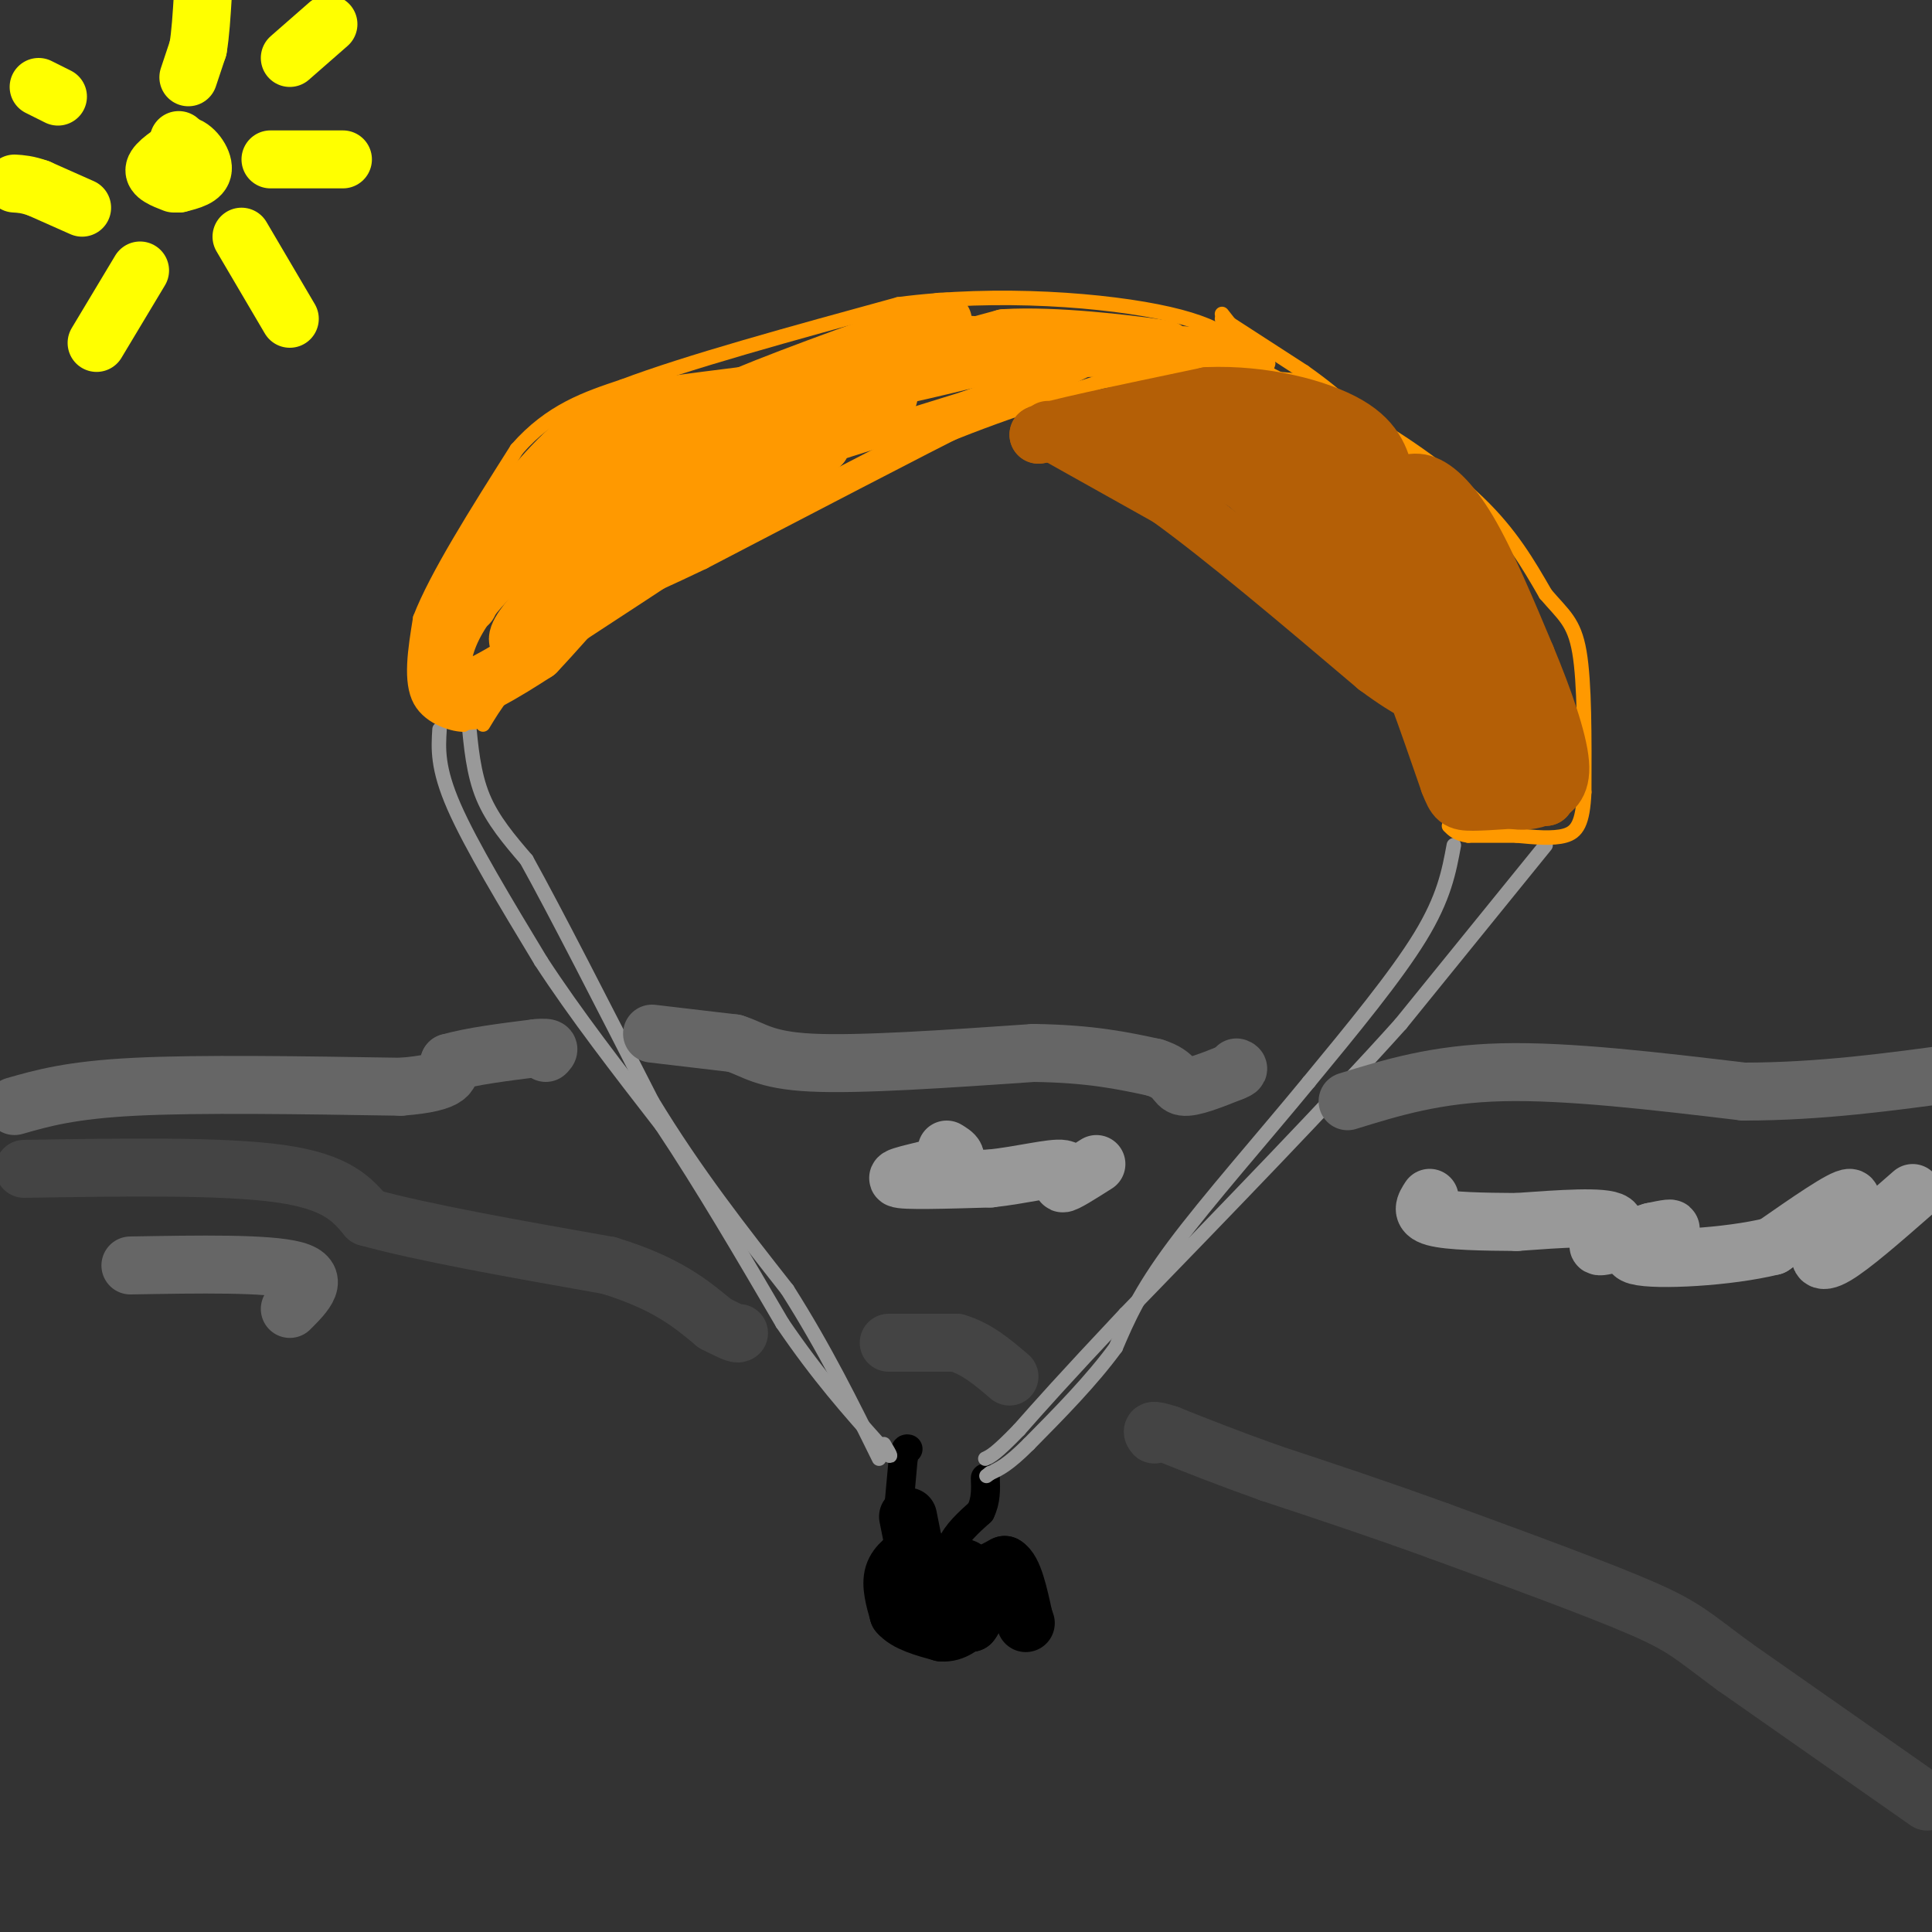 <svg viewBox='0 0 400 400' version='1.1' xmlns='http://www.w3.org/2000/svg' xmlns:xlink='http://www.w3.org/1999/xlink'><rect x="0" y="0" width="400" height="400" fill="#333333" stroke="none"/><g fill='none' stroke='#000000' stroke-width='12' stroke-linecap='round' stroke-linejoin='round'><path d='M188,314c0.000,0.000 1.000,5.000 1,5'/><path d='M190,321c-2.167,1.417 -4.333,2.833 -5,5c-0.667,2.167 0.167,5.083 1,8'/><path d='M186,334c1.667,2.000 5.333,3.000 9,4'/><path d='M195,338c2.500,0.167 4.250,-1.417 6,-3'/><path d='M201,335c1.000,-0.333 0.500,0.333 0,1'/><path d='M201,336c0.000,-1.000 0.000,-4.000 0,-7'/><path d='M201,329c1.167,-2.000 4.083,-3.500 7,-5'/><path d='M208,324c1.833,1.000 2.917,6.000 4,11'/><path d='M212,335c0.667,1.833 0.333,0.917 0,0'/><path d='M201,328c0.000,0.000 -4.000,-3.000 -4,-3'/><path d='M197,325c0.222,-0.644 2.778,-0.756 3,0c0.222,0.756 -1.889,2.378 -4,4'/><path d='M196,329c-1.778,1.422 -4.222,2.978 -4,4c0.222,1.022 3.111,1.511 6,2'/><path d='M198,335c1.167,0.500 1.083,0.750 1,1'/></g>
<g fill='none' stroke='#000000' stroke-width='6' stroke-linecap='round' stroke-linejoin='round'><path d='M197,328c0.000,0.000 0.000,-8.000 0,-8'/><path d='M197,320c1.000,-2.500 3.500,-4.750 6,-7'/><path d='M203,313c1.167,-2.333 1.083,-4.667 1,-7'/><path d='M186,313c0.000,0.000 1.000,-11.000 1,-11'/><path d='M187,302c0.333,-2.167 0.667,-2.083 1,-2'/></g>
<g fill='none' stroke='#999999' stroke-width='3' stroke-linecap='round' stroke-linejoin='round'><path d='M301,175c-1.000,5.417 -2.000,10.833 -7,19c-5.000,8.167 -14.000,19.083 -23,30'/><path d='M271,224c-9.267,11.289 -20.933,24.511 -28,34c-7.067,9.489 -9.533,15.244 -12,21'/><path d='M231,279c-5.000,6.833 -11.500,13.417 -18,20'/><path d='M213,299c-4.333,4.333 -6.167,5.167 -8,6'/><path d='M205,305c-1.333,1.000 -0.667,0.500 0,0'/><path d='M320,175c0.000,0.000 -30.000,37.000 -30,37'/><path d='M290,212c-14.500,16.167 -35.750,38.083 -57,60'/><path d='M233,272c-13.167,14.000 -17.583,19.000 -22,24'/><path d='M211,296c-4.833,5.000 -5.917,5.500 -7,6'/><path d='M91,151c-0.250,4.000 -0.500,8.000 3,16c3.500,8.000 10.750,20.000 18,32'/><path d='M112,199c7.167,11.000 16.083,22.500 25,34'/><path d='M137,233c8.333,12.500 16.667,26.750 25,41'/><path d='M162,274c7.500,11.000 13.750,18.000 20,25'/><path d='M182,299c3.500,4.167 2.250,2.083 1,0'/><path d='M97,149c0.500,5.583 1.000,11.167 3,16c2.000,4.833 5.500,8.917 9,13'/><path d='M109,178c5.833,10.500 15.917,30.250 26,50'/><path d='M135,228c9.000,14.833 18.500,26.917 28,39'/><path d='M163,267c7.833,12.333 13.417,23.667 19,35'/></g>
<g fill='none' stroke='#ff9900' stroke-width='3' stroke-linecap='round' stroke-linejoin='round'><path d='M93,147c0.000,0.000 3.000,3.000 3,3'/><path d='M96,150c-1.533,0.111 -6.867,-1.111 -9,-5c-2.133,-3.889 -1.067,-10.444 0,-17'/><path d='M87,128c3.333,-8.667 11.667,-21.833 20,-35'/><path d='M107,93c7.000,-8.000 14.500,-10.500 22,-13'/><path d='M129,80c13.167,-5.000 35.083,-11.000 57,-17'/><path d='M186,63c20.511,-2.689 43.289,-0.911 56,2c12.711,2.911 15.356,6.956 18,11'/><path d='M260,76c6.500,3.500 13.750,6.750 21,10'/><path d='M281,86c8.200,4.711 18.200,11.489 25,18c6.800,6.511 10.400,12.756 14,19'/><path d='M320,123c3.689,4.333 5.911,5.667 7,12c1.089,6.333 1.044,17.667 1,29'/><path d='M328,164c-0.289,6.511 -1.511,8.289 -4,9c-2.489,0.711 -6.244,0.356 -10,0'/><path d='M314,173c-3.333,0.000 -6.667,0.000 -10,0'/><path d='M304,173c-2.333,-0.333 -3.167,-1.167 -4,-2'/><path d='M100,150c2.417,-4.000 4.833,-8.000 11,-13c6.167,-5.000 16.083,-11.000 26,-17'/><path d='M137,120c12.667,-7.167 31.333,-16.583 50,-26'/><path d='M187,94c15.167,-6.833 28.083,-10.917 41,-15'/><path d='M228,79c14.000,-2.500 28.500,-1.250 43,0'/><path d='M211,89c0.000,0.000 18.000,9.000 18,9'/><path d='M229,98c8.167,5.500 19.583,14.750 31,24'/><path d='M260,122c9.833,7.333 18.917,13.667 28,20'/><path d='M288,142c6.178,5.022 7.622,7.578 9,12c1.378,4.422 2.689,10.711 4,17'/><path d='M253,65c0.000,0.000 11.000,14.000 11,14'/><path d='M253,66c0.000,0.000 17.000,11.000 17,11'/><path d='M270,77c4.500,3.167 7.250,5.583 10,8'/></g>
<g fill='none' stroke='#ff9900' stroke-width='6' stroke-linecap='round' stroke-linejoin='round'><path d='M114,130c3.911,-4.889 7.822,-9.778 11,-14c3.178,-4.222 5.622,-7.778 18,-13c12.378,-5.222 34.689,-12.111 57,-19'/><path d='M200,84c16.511,-5.978 29.289,-11.422 38,-13c8.711,-1.578 13.356,0.711 18,3'/><path d='M256,74c4.133,0.689 5.467,0.911 5,1c-0.467,0.089 -2.733,0.044 -5,0'/><path d='M256,75c-6.500,0.000 -20.250,0.000 -34,0'/><path d='M222,75c-8.444,-0.267 -12.556,-0.933 -18,0c-5.444,0.933 -12.222,3.467 -19,6'/><path d='M185,81c1.833,-0.167 15.917,-3.583 30,-7'/><path d='M215,74c9.733,-2.378 19.067,-4.822 17,-3c-2.067,1.822 -15.533,7.911 -29,14'/><path d='M203,85c-14.500,7.333 -36.250,18.667 -58,30'/><path d='M145,115c-14.400,6.933 -21.400,9.267 -28,14c-6.600,4.733 -12.800,11.867 -19,19'/><path d='M98,148c-5.356,1.133 -9.244,-5.533 -7,-13c2.244,-7.467 10.622,-15.733 19,-24'/><path d='M110,111c6.786,-8.202 14.250,-16.708 24,-21c9.750,-4.292 21.786,-4.369 30,-6c8.214,-1.631 12.607,-4.815 17,-8'/><path d='M181,76c2.833,-1.333 1.417,-0.667 0,0'/></g>
<g fill='none' stroke='#ff9900' stroke-width='12' stroke-linecap='round' stroke-linejoin='round'><path d='M147,103c11.851,-8.446 23.702,-16.893 30,-20c6.298,-3.107 7.042,-0.875 7,-1c-0.042,-0.125 -0.869,-2.607 3,-5c3.869,-2.393 12.435,-4.696 21,-7'/><path d='M208,70c10.333,-0.644 25.667,1.244 31,2c5.333,0.756 0.667,0.378 -4,0'/><path d='M235,72c-9.048,0.048 -29.667,0.167 -38,-1c-8.333,-1.167 -4.381,-3.619 -5,-3c-0.619,0.619 -5.810,4.310 -11,8'/><path d='M181,76c-9.500,4.333 -27.750,11.167 -46,18'/><path d='M135,94c-6.756,1.733 -0.644,-2.933 10,-8c10.644,-5.067 25.822,-10.533 41,-16'/><path d='M186,70c9.311,-3.644 12.089,-4.756 6,-2c-6.089,2.756 -21.044,9.378 -36,16'/><path d='M156,84c-14.833,8.333 -33.917,21.167 -53,34'/><path d='M103,118c-11.107,10.393 -12.375,19.375 -11,23c1.375,3.625 5.393,1.893 9,0c3.607,-1.893 6.804,-3.946 10,-6'/><path d='M111,135c7.200,-7.556 20.200,-23.444 31,-32c10.800,-8.556 19.400,-9.778 28,-11'/><path d='M170,92c-5.167,4.833 -32.083,22.417 -59,40'/><path d='M111,132c-8.655,4.083 -0.792,-5.708 7,-12c7.792,-6.292 15.512,-9.083 22,-14c6.488,-4.917 11.744,-11.958 17,-19'/><path d='M157,87c5.356,-4.422 10.244,-5.978 7,-6c-3.244,-0.022 -14.622,1.489 -26,3'/><path d='M138,84c-7.422,1.267 -12.978,2.933 -19,8c-6.022,5.067 -12.511,13.533 -19,22'/><path d='M100,114c-3.667,5.500 -3.333,8.250 -3,11'/></g>
<g fill='none' stroke='#b45f06' stroke-width='12' stroke-linecap='round' stroke-linejoin='round'><path d='M217,89c0.000,0.000 25.000,14.000 25,14'/><path d='M242,103c11.333,8.167 27.167,21.583 43,35'/><path d='M285,138c8.422,6.244 7.978,4.356 9,7c1.022,2.644 3.511,9.822 6,17'/><path d='M300,162c1.378,3.578 1.822,4.022 5,4c3.178,-0.022 9.089,-0.511 15,-1'/><path d='M320,165c1.667,-3.500 -1.667,-11.750 -5,-20'/><path d='M315,145c-4.167,-9.500 -12.083,-23.250 -20,-37'/><path d='M295,108c-6.044,-8.022 -11.156,-9.578 -16,-11c-4.844,-1.422 -9.422,-2.711 -14,-4'/><path d='M265,93c-5.667,-1.667 -12.833,-3.833 -20,-6'/><path d='M245,87c-8.333,-0.500 -19.167,1.250 -30,3'/><path d='M215,90c0.833,-0.833 17.917,-4.417 35,-8'/><path d='M250,82c11.533,-0.444 22.867,2.444 29,6c6.133,3.556 7.067,7.778 8,12'/><path d='M287,100c2.369,1.571 4.292,-0.500 7,0c2.708,0.500 6.202,3.571 10,10c3.798,6.429 7.899,16.214 12,26'/><path d='M316,136c3.600,8.622 6.600,17.178 7,22c0.400,4.822 -1.800,5.911 -4,7'/><path d='M319,165c-3.111,1.400 -8.889,1.400 -14,-4c-5.111,-5.400 -9.556,-16.200 -14,-27'/><path d='M291,134c-1.511,-4.556 1.711,-2.444 -3,-7c-4.711,-4.556 -17.356,-15.778 -30,-27'/><path d='M258,100c-9.022,-5.756 -16.578,-6.644 -19,-7c-2.422,-0.356 0.289,-0.178 3,0'/><path d='M242,93c5.214,0.571 16.750,2.000 26,6c9.250,4.000 16.214,10.571 20,15c3.786,4.429 4.393,6.714 5,9'/><path d='M293,123c3.667,7.167 10.333,20.583 17,34'/><path d='M310,157c2.500,6.000 0.250,4.000 -2,2'/></g>
<g fill='none' stroke='#666666' stroke-width='12' stroke-linecap='round' stroke-linejoin='round'><path d='M3,229c5.833,-1.667 11.667,-3.333 25,-4c13.333,-0.667 34.167,-0.333 55,0'/><path d='M83,225c10.833,-0.833 10.417,-2.917 10,-5'/><path d='M93,220c4.667,-1.333 11.333,-2.167 18,-3'/><path d='M111,217c3.333,-0.333 2.667,0.333 2,1'/><path d='M135,214c0.000,0.000 17.000,2.000 17,2'/><path d='M152,216c4.156,1.289 6.044,3.511 16,4c9.956,0.489 27.978,-0.756 46,-2'/><path d='M214,218c11.833,0.167 18.417,1.583 25,3'/><path d='M239,221c4.778,1.489 4.222,3.711 6,4c1.778,0.289 5.889,-1.356 10,-3'/><path d='M255,222c1.833,-0.667 1.417,-0.833 1,-1'/><path d='M279,228c9.167,-2.833 18.333,-5.667 32,-6c13.667,-0.333 31.833,1.833 50,4'/><path d='M361,226c15.833,0.000 30.417,-2.000 45,-4'/></g>
<g fill='none' stroke='#444444' stroke-width='12' stroke-linecap='round' stroke-linejoin='round'><path d='M399,373c0.000,0.000 -40.000,-28.000 -40,-28'/><path d='M359,345c-8.578,-6.311 -10.022,-8.089 -19,-12c-8.978,-3.911 -25.489,-9.956 -42,-16'/><path d='M298,317c-12.833,-4.667 -23.917,-8.333 -35,-12'/><path d='M263,305c-9.333,-3.333 -15.167,-5.667 -21,-8'/><path d='M242,297c-4.000,-1.333 -3.500,-0.667 -3,0'/><path d='M184,278c0.000,0.000 14.000,0.000 14,0'/><path d='M198,278c4.167,1.167 7.583,4.083 11,7'/><path d='M5,242c20.583,-0.333 41.167,-0.667 53,1c11.833,1.667 14.917,5.333 18,9'/><path d='M76,252c11.333,3.167 30.667,6.583 50,10'/><path d='M126,262c12.000,3.667 17.000,7.833 22,12'/><path d='M148,274c4.500,2.333 4.750,2.167 5,2'/></g>
<g fill='none' stroke='#ffff00' stroke-width='12' stroke-linecap='round' stroke-linejoin='round'><path d='M36,38c-2.167,-0.833 -4.333,-1.667 -4,-3c0.333,-1.333 3.167,-3.167 6,-5'/><path d='M38,30c2.044,0.200 4.156,3.200 4,5c-0.156,1.800 -2.578,2.400 -5,3'/><path d='M37,38c-0.833,-1.000 -0.417,-5.000 0,-9'/><path d='M56,33c0.000,0.000 15.000,0.000 15,0'/><path d='M50,49c0.000,0.000 10.000,17.000 10,17'/><path d='M29,56c0.000,0.000 -9.000,15.000 -9,15'/><path d='M17,43c0.000,0.000 -9.000,-4.000 -9,-4'/><path d='M8,39c-2.333,-0.833 -3.667,-0.917 -5,-1'/><path d='M12,20c0.000,0.000 -4.000,-2.000 -4,-2'/><path d='M39,16c0.000,0.000 2.000,-6.000 2,-6'/><path d='M41,10c0.500,-2.833 0.750,-6.917 1,-11'/><path d='M60,12c0.000,0.000 8.000,-7.000 8,-7'/></g>
<g fill='none' stroke='#999999' stroke-width='12' stroke-linecap='round' stroke-linejoin='round'><path d='M396,247c-6.292,5.506 -12.583,11.012 -16,13c-3.417,1.988 -3.958,0.458 -2,-3c1.958,-3.458 6.417,-8.845 5,-9c-1.417,-0.155 -8.708,4.923 -16,10'/><path d='M367,258c-9.202,2.298 -24.208,3.042 -28,2c-3.792,-1.042 3.631,-3.869 6,-5c2.369,-1.131 -0.315,-0.565 -3,0'/><path d='M342,255c-3.369,0.976 -10.292,3.417 -11,3c-0.708,-0.417 4.798,-3.690 3,-5c-1.798,-1.310 -10.899,-0.655 -20,0'/><path d='M314,253c-6.844,-0.044 -13.956,-0.156 -17,-1c-3.044,-0.844 -2.022,-2.422 -1,-4'/><path d='M196,238c1.533,0.933 3.067,1.867 0,3c-3.067,1.133 -10.733,2.467 -10,3c0.733,0.533 9.867,0.267 19,0'/><path d='M205,244c6.417,-0.679 12.958,-2.375 15,-2c2.042,0.375 -0.417,2.821 0,3c0.417,0.179 3.708,-1.911 7,-4'/></g>
<g fill='none' stroke='#666666' stroke-width='12' stroke-linecap='round' stroke-linejoin='round'><path d='M27,262c14.250,-0.250 28.500,-0.500 34,1c5.500,1.500 2.250,4.750 -1,8'/></g>
</svg>